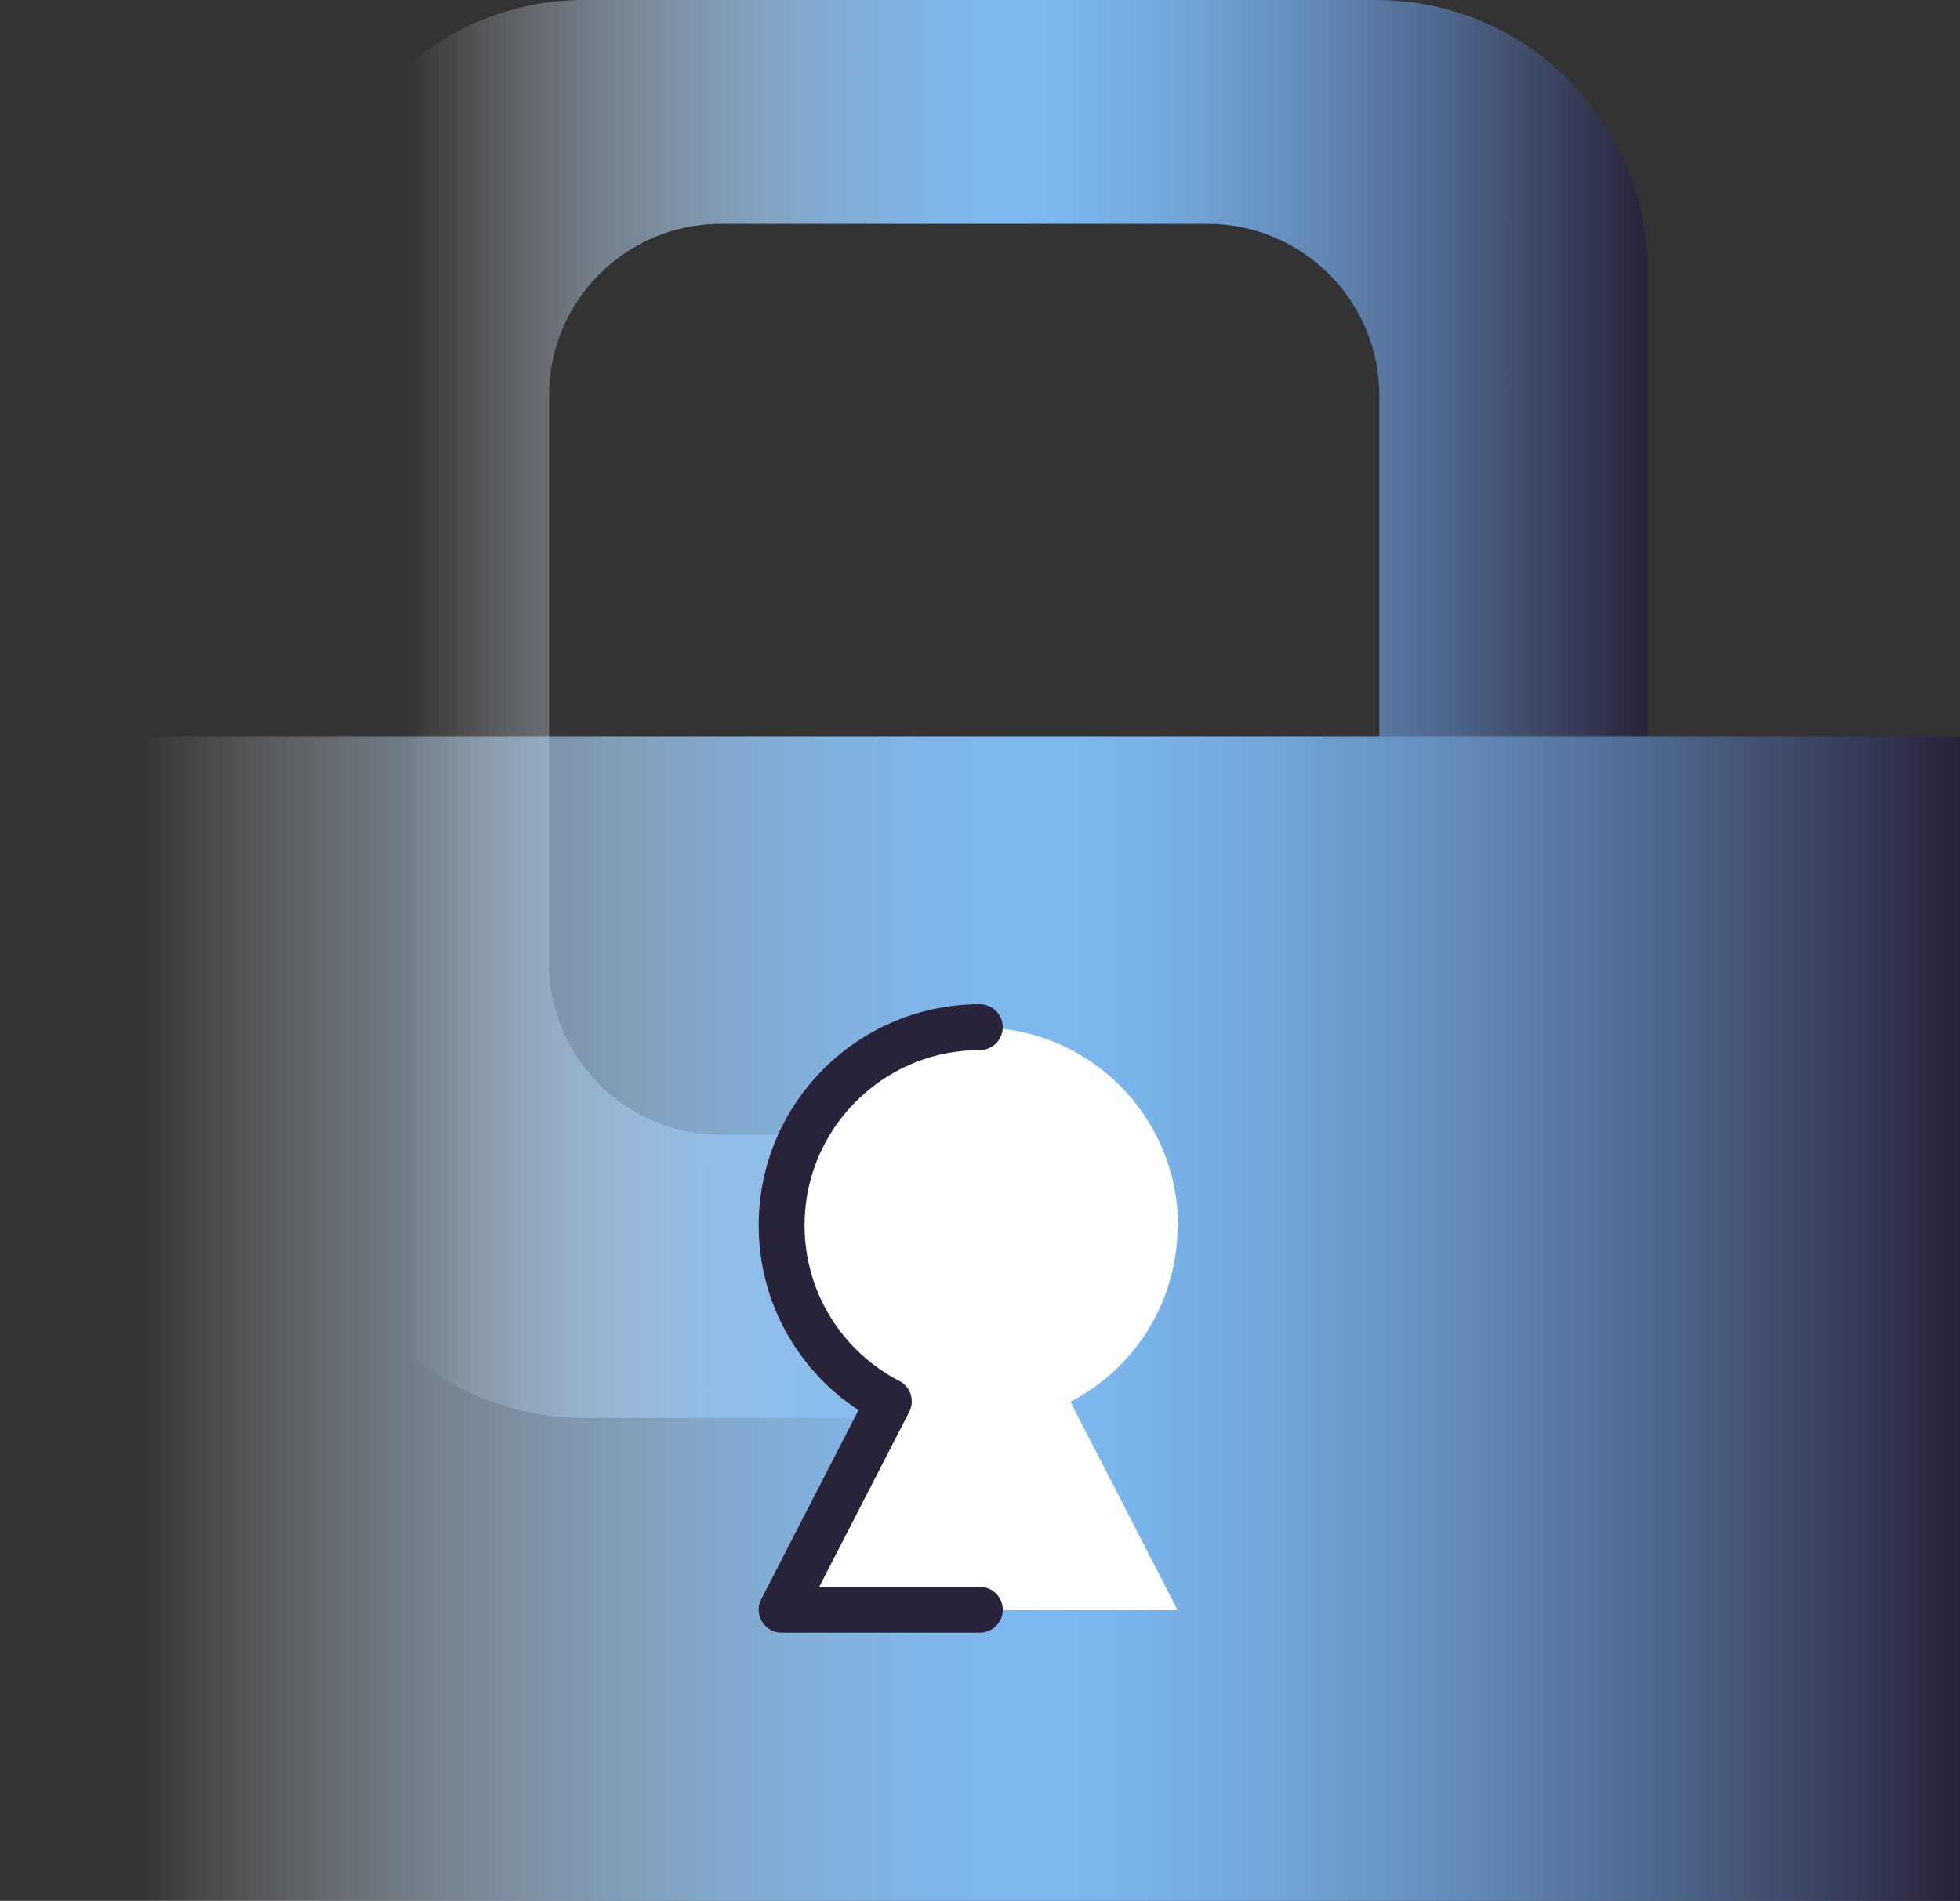 <?xml version="1.0" encoding="UTF-8"?><svg id="Layer_2" xmlns="http://www.w3.org/2000/svg" xmlns:xlink="http://www.w3.org/1999/xlink" viewBox="0 0 49.55 48.06"><rect x="0" y="0" width="49.55" height="48.06" fill="#333333" stroke="none"/><defs><style>.cls-1{fill:url(#linear-gradient-2);}.cls-2{fill:url(#linear-gradient);}.cls-3{fill:none;stroke:#28233a;stroke-linecap:round;stroke-linejoin:round;stroke-width:1.16px;}.cls-4{fill:#fff;}</style><linearGradient id="linear-gradient" x1="7.91" y1="17.93" x2="41.65" y2="17.93" gradientUnits="userSpaceOnUse"><stop offset=".07" stop-color="#fff" stop-opacity="0"/><stop offset=".13" stop-color="#e6f1fc" stop-opacity=".19"/><stop offset=".21" stop-color="#c6e0f8" stop-opacity=".43"/><stop offset=".29" stop-color="#acd1f4" stop-opacity=".63"/><stop offset=".36" stop-color="#97c6f2" stop-opacity=".79"/><stop offset=".43" stop-color="#89bef0" stop-opacity=".91"/><stop offset=".49" stop-color="#80b9ef" stop-opacity=".98"/><stop offset=".54" stop-color="#7db8ef"/><stop offset=".59" stop-color="#79b2e8"/><stop offset=".66" stop-color="#71a3d5"/><stop offset=".75" stop-color="#6289b7"/><stop offset=".85" stop-color="#4e668c"/><stop offset=".95" stop-color="#353a56"/><stop offset="1" stop-color="#28233a"/></linearGradient><linearGradient id="linear-gradient-2" x1="0" y1="33.34" x2="49.55" y2="33.34" xlink:href="#linear-gradient"/></defs><g id="Layer_3"><path class="cls-2" d="M34.79,0H14.77c-3.79,0-6.86,3.07-6.86,6.86v22.13c0,3.79,3.07,6.86,6.86,6.86h20.02c3.79,0,6.86-3.07,6.86-6.86V6.86c0-3.79-3.07-6.86-6.86-6.86ZM34.87,24.35c0,2.39-1.94,4.34-4.34,4.34h-12.31c-2.39,0-4.34-1.94-4.34-4.34v-14.35c0-2.39,1.94-4.34,4.34-4.34h12.31c2.39,0,4.34,1.94,4.34,4.34v14.35Z"/><rect class="cls-1" y="18.62" width="49.55" height="29.44"/><path class="cls-4" d="M29.78,30.99c0-2.76-2.24-5.01-5.01-5.01s-5.01,2.24-5.01,5.01c0,1.94,1.1,3.62,2.71,4.45l-2.71,5.27h10.01l-2.71-5.27c1.61-.83,2.71-2.51,2.71-4.45Z"/><path class="cls-3" d="M24.77,40.7h-5.01s2.71-5.27,2.71-5.27c-1.61-.83-2.71-2.51-2.71-4.45,0-2.76,2.24-5.01,5.01-5.01"/></g></svg>